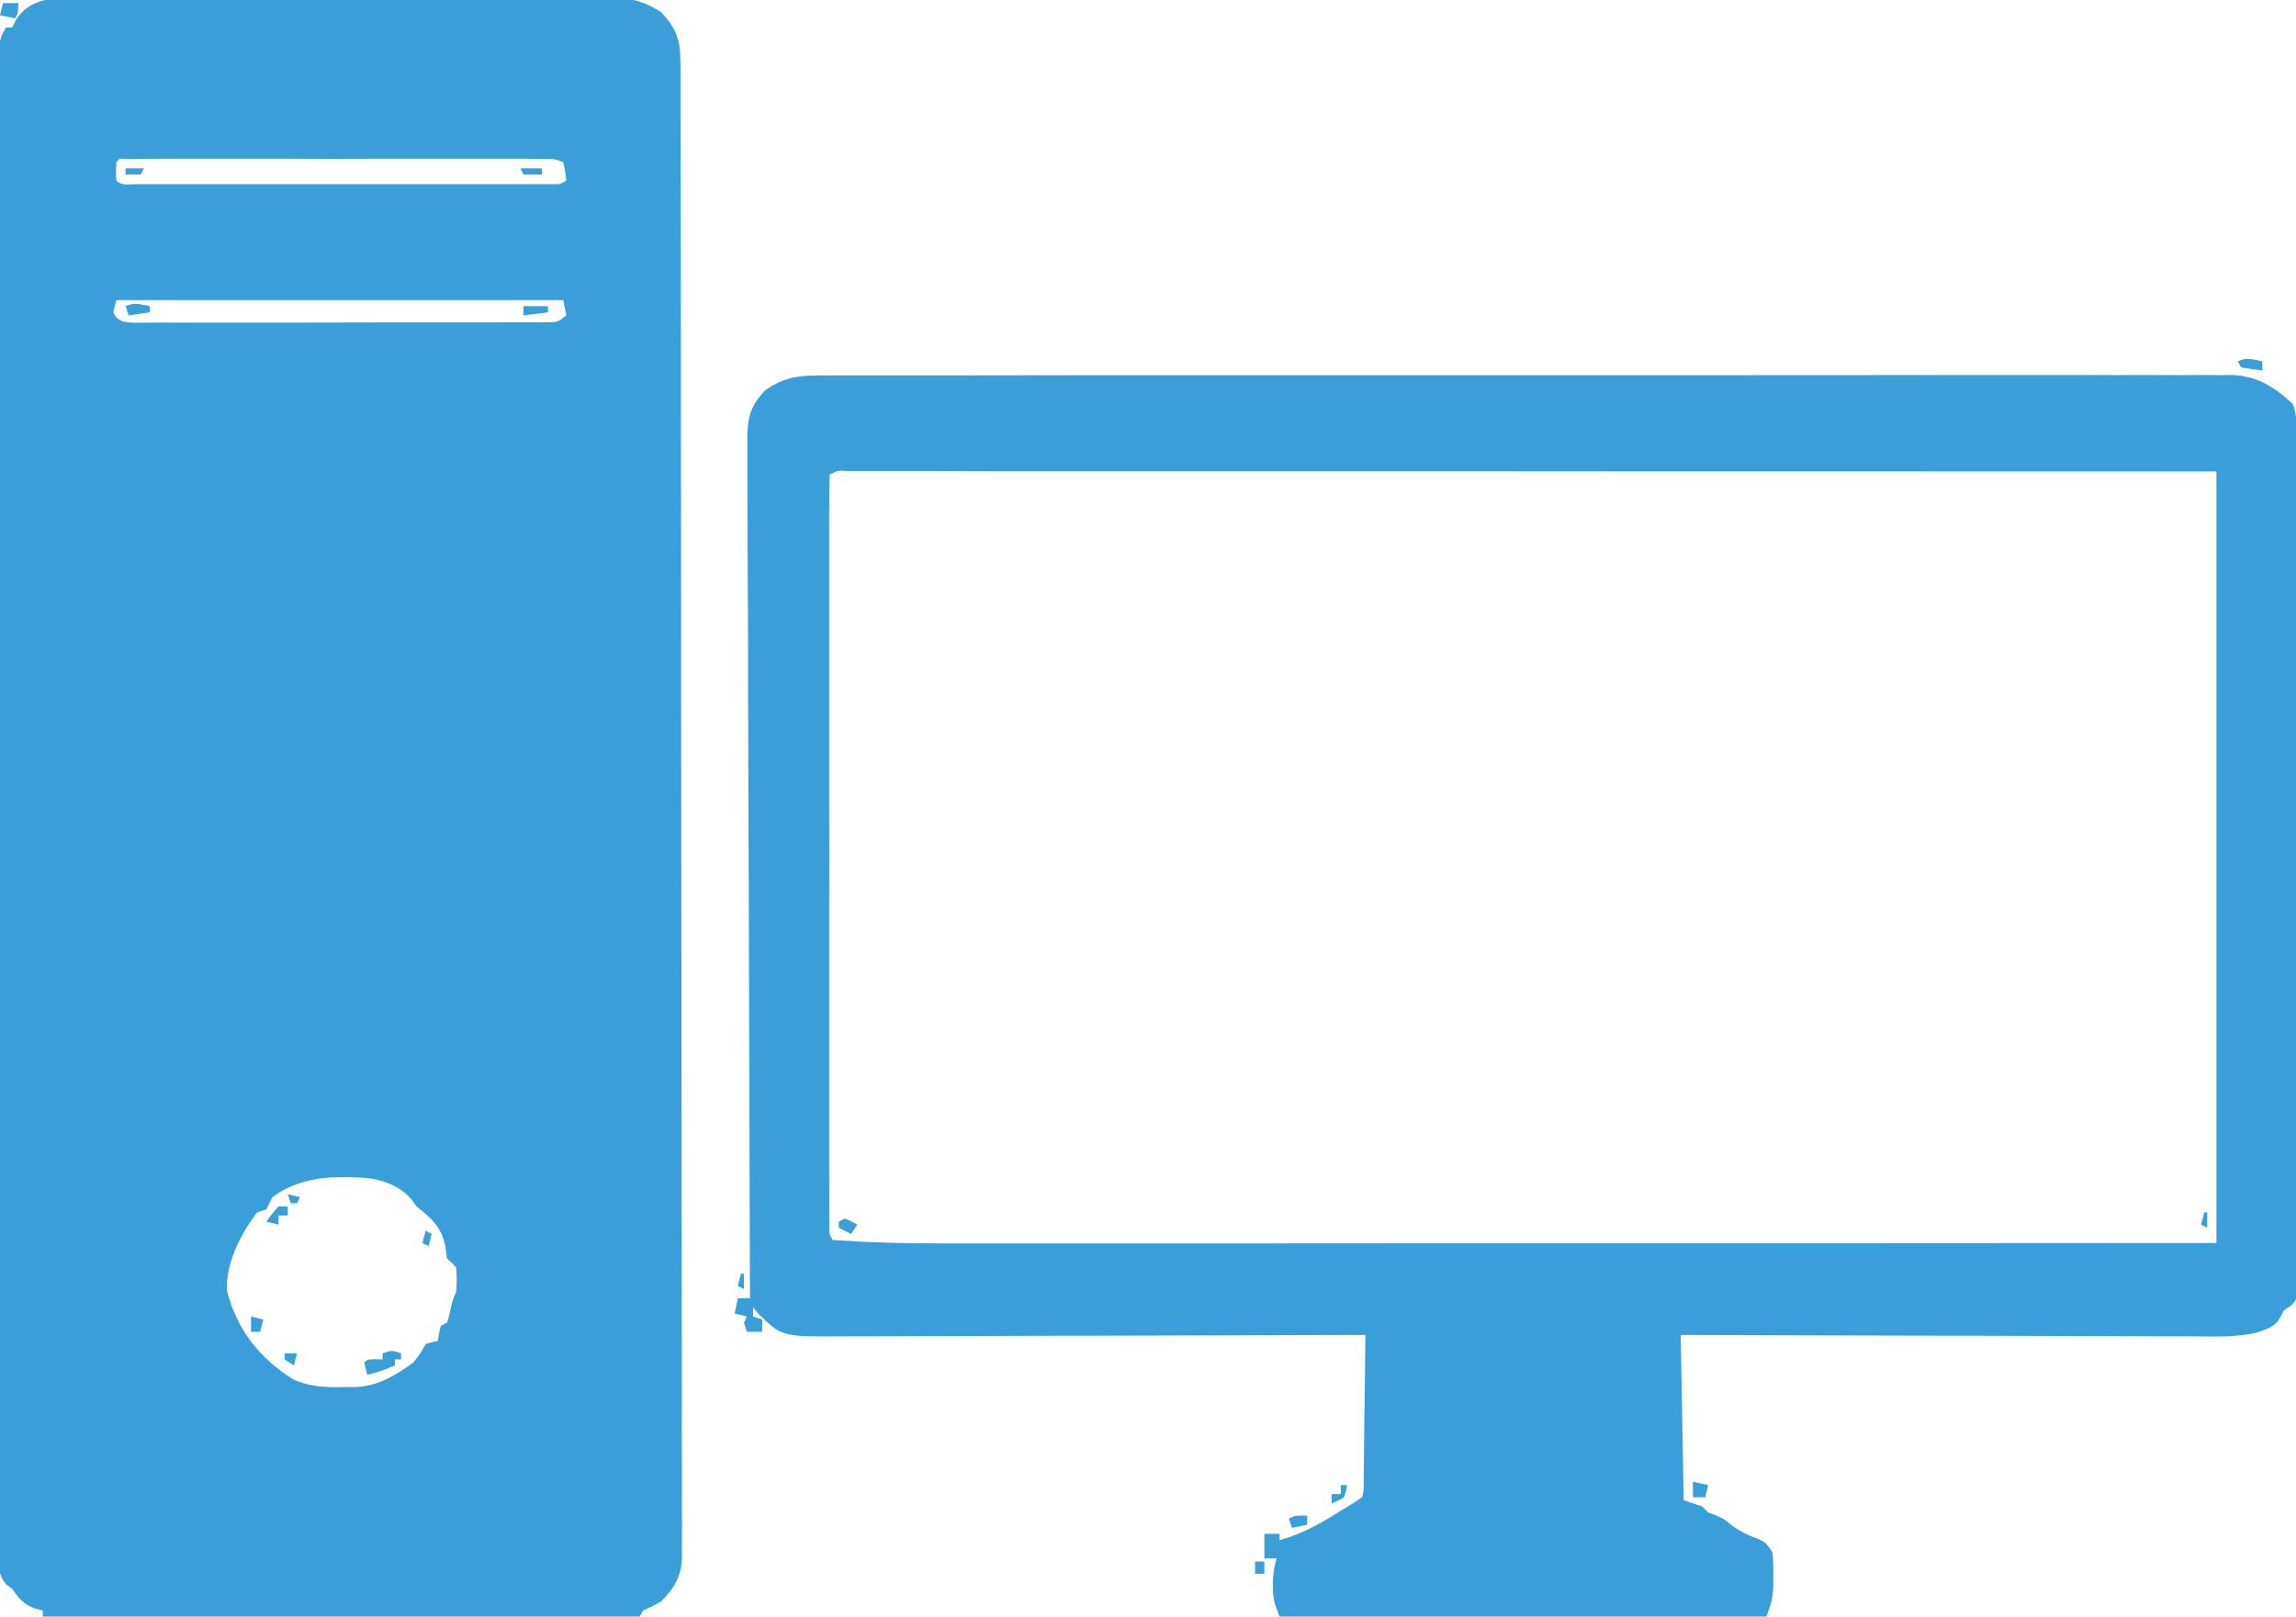 <?xml version="1.0" encoding="UTF-8"?>
<svg xmlns="http://www.w3.org/2000/svg" xmlns:xlink="http://www.w3.org/1999/xlink" width="71px" height="50px" viewBox="0 0 71 50" version="1.1">
<g id="surface1">
<path style=" stroke:none;fill-rule:nonzero;fill:rgb(22.745%,62.353%,85.098%);fill-opacity:1;" d="M 3.086 -0.059 C 3.266 -0.059 3.445 -0.062 3.625 -0.062 C 4.113 -0.062 4.598 -0.062 5.086 -0.059 C 5.598 -0.059 6.105 -0.059 6.617 -0.059 C 7.473 -0.062 8.332 -0.059 9.188 -0.055 C 10.176 -0.055 11.168 -0.055 12.156 -0.055 C 13.109 -0.055 14.062 -0.055 15.016 -0.055 C 15.422 -0.055 15.828 -0.055 16.234 -0.055 C 16.711 -0.055 17.188 -0.055 17.664 -0.051 C 17.84 -0.051 18.016 -0.051 18.191 -0.051 C 18.43 -0.051 18.668 -0.051 18.906 -0.047 C 18.977 -0.051 19.047 -0.051 19.117 -0.051 C 19.625 -0.043 20.02 0.098 20.449 0.379 C 20.914 0.879 21.043 1.242 21.039 1.914 C 21.043 1.992 21.043 2.074 21.043 2.156 C 21.043 2.43 21.043 2.703 21.043 2.973 C 21.043 3.172 21.043 3.367 21.043 3.562 C 21.047 4.102 21.047 4.645 21.047 5.184 C 21.047 5.77 21.047 6.352 21.051 6.934 C 21.051 8.273 21.055 9.617 21.055 10.957 C 21.055 11.621 21.055 12.285 21.055 12.945 C 21.059 15.215 21.059 17.484 21.062 19.754 C 21.062 19.895 21.062 20.035 21.062 20.18 C 21.062 20.32 21.062 20.465 21.062 20.609 C 21.062 20.895 21.062 21.18 21.062 21.469 C 21.062 21.574 21.062 21.574 21.062 21.684 C 21.062 23.984 21.066 26.289 21.07 28.59 C 21.074 31.027 21.078 33.461 21.078 35.895 C 21.078 36.16 21.078 36.43 21.078 36.695 C 21.078 36.793 21.078 36.793 21.078 36.895 C 21.078 37.953 21.078 39.016 21.082 40.074 C 21.086 41.137 21.086 42.203 21.086 43.266 C 21.082 43.844 21.082 44.422 21.086 44.996 C 21.09 45.523 21.09 46.051 21.086 46.582 C 21.086 46.773 21.086 46.961 21.09 47.152 C 21.09 47.414 21.09 47.672 21.086 47.934 C 21.086 48.008 21.09 48.082 21.09 48.156 C 21.078 48.742 20.855 49.113 20.449 49.527 C 20.133 49.703 20.133 49.703 19.879 49.812 C 19.848 49.875 19.816 49.938 19.785 50 C 13.695 50 7.602 50 1.324 50 C 1.324 49.938 1.324 49.875 1.324 49.812 C 1.238 49.789 1.152 49.77 1.066 49.746 C 0.707 49.602 0.602 49.457 0.379 49.148 C 0.312 49.098 0.25 49.047 0.18 48.992 C -0.078 48.672 -0.051 48.371 -0.047 47.98 C -0.047 47.898 -0.047 47.816 -0.047 47.734 C -0.051 47.461 -0.047 47.191 -0.047 46.918 C -0.047 46.719 -0.047 46.523 -0.047 46.328 C -0.051 45.785 -0.047 45.242 -0.047 44.703 C -0.047 44.117 -0.047 43.535 -0.047 42.953 C -0.047 41.941 -0.047 40.93 -0.047 39.918 C -0.043 38.855 -0.043 37.793 -0.043 36.73 C -0.043 36.668 -0.043 36.602 -0.043 36.531 C -0.043 36.266 -0.043 35.996 -0.043 35.73 C -0.043 33.215 -0.043 30.703 -0.039 28.191 C -0.035 25.957 -0.035 23.723 -0.035 21.488 C -0.035 21.344 -0.035 21.199 -0.035 21.059 C -0.035 20.988 -0.035 20.914 -0.035 20.844 C -0.035 20.484 -0.035 20.129 -0.035 19.773 C -0.035 19.703 -0.035 19.629 -0.035 19.559 C -0.035 17.691 -0.035 15.828 -0.035 13.961 C -0.031 13.895 -0.031 13.828 -0.031 13.762 C -0.031 13.496 -0.031 13.227 -0.031 12.961 C -0.031 12.031 -0.031 11.102 -0.031 10.176 C -0.031 8.977 -0.031 7.781 -0.027 6.582 C -0.027 6.004 -0.027 5.43 -0.027 4.852 C -0.027 4.324 -0.027 3.793 -0.027 3.266 C -0.027 3.074 -0.027 2.883 -0.027 2.691 C -0.027 2.434 -0.027 2.172 -0.023 1.914 C -0.023 1.84 -0.023 1.762 -0.027 1.684 C -0.023 1.324 -0.016 1.16 0.188 0.852 C 0.25 0.852 0.312 0.852 0.379 0.852 C 0.402 0.797 0.43 0.738 0.457 0.68 C 0.965 -0.254 2.18 -0.066 3.086 -0.059 Z M 3.598 5.02 C 3.582 5.305 3.582 5.305 3.598 5.586 C 3.762 5.754 3.996 5.695 4.219 5.695 C 4.336 5.695 4.449 5.695 4.566 5.695 C 4.695 5.695 4.824 5.695 4.949 5.695 C 5.086 5.695 5.219 5.695 5.352 5.695 C 5.719 5.695 6.082 5.695 6.449 5.695 C 6.828 5.695 7.211 5.695 7.59 5.695 C 8.23 5.695 8.871 5.695 9.512 5.695 C 10.254 5.695 10.996 5.695 11.738 5.695 C 12.371 5.695 13.008 5.695 13.645 5.695 C 14.023 5.695 14.402 5.695 14.781 5.695 C 15.141 5.695 15.496 5.695 15.855 5.695 C 15.984 5.695 16.117 5.695 16.246 5.695 C 16.426 5.695 16.605 5.695 16.785 5.695 C 16.883 5.695 16.984 5.695 17.09 5.695 C 17.324 5.699 17.324 5.699 17.512 5.586 C 17.48 5.305 17.48 5.305 17.418 5.02 C 17.168 4.895 16.977 4.914 16.691 4.914 C 16.578 4.91 16.465 4.91 16.348 4.91 C 16.223 4.91 16.094 4.91 15.965 4.91 C 15.832 4.91 15.699 4.91 15.566 4.91 C 15.203 4.91 14.844 4.91 14.48 4.91 C 14.102 4.91 13.723 4.91 13.344 4.91 C 12.707 4.91 12.074 4.91 11.438 4.91 C 10.699 4.914 9.965 4.914 9.227 4.91 C 8.598 4.91 7.965 4.91 7.336 4.91 C 6.957 4.91 6.582 4.91 6.203 4.91 C 5.848 4.91 5.496 4.91 5.141 4.91 C 5.008 4.91 4.879 4.91 4.75 4.91 C 4.57 4.91 4.395 4.91 4.215 4.914 C 4.117 4.914 4.016 4.914 3.914 4.914 C 3.695 4.898 3.695 4.898 3.598 5.02 Z M 3.598 9.281 C 3.566 9.406 3.535 9.531 3.504 9.66 C 3.598 9.836 3.598 9.836 3.785 9.941 C 4.039 9.984 4.039 9.984 4.328 9.98 C 4.441 9.98 4.555 9.98 4.672 9.98 C 4.797 9.98 4.922 9.98 5.047 9.977 C 5.18 9.98 5.312 9.98 5.445 9.98 C 5.805 9.98 6.16 9.98 6.52 9.977 C 6.895 9.977 7.27 9.977 7.645 9.977 C 8.277 9.977 8.906 9.977 9.535 9.977 C 10.266 9.973 10.992 9.973 11.723 9.973 C 12.422 9.973 13.121 9.973 13.824 9.973 C 14.121 9.973 14.422 9.973 14.719 9.973 C 15.07 9.973 15.422 9.973 15.773 9.969 C 15.961 9.969 16.152 9.969 16.344 9.969 C 16.457 9.969 16.57 9.969 16.688 9.969 C 16.785 9.969 16.883 9.969 16.984 9.969 C 17.25 9.961 17.25 9.961 17.512 9.754 C 17.48 9.598 17.449 9.441 17.418 9.281 C 12.859 9.281 8.297 9.281 3.598 9.281 Z M 8.426 37.027 C 8.359 37.152 8.297 37.277 8.234 37.406 C 8.141 37.438 8.047 37.469 7.953 37.5 C 7.445 38.152 6.984 39.066 7.016 39.902 C 7.305 41.098 8.02 42.008 9.062 42.66 C 9.598 42.906 10.113 42.914 10.699 42.898 C 10.781 42.898 10.867 42.902 10.953 42.902 C 11.656 42.887 12.223 42.551 12.781 42.141 C 12.938 41.953 13.051 41.789 13.16 41.57 C 13.355 41.512 13.355 41.512 13.539 41.477 C 13.555 41.363 13.555 41.363 13.574 41.246 C 13.594 41.168 13.613 41.086 13.633 41.004 C 13.695 40.973 13.758 40.941 13.82 40.91 C 13.883 40.738 13.883 40.738 13.922 40.535 C 13.969 40.324 14.008 40.156 14.105 39.961 C 14.129 39.582 14.129 39.582 14.105 39.203 C 13.973 39.055 13.973 39.055 13.82 38.922 C 13.801 38.766 13.801 38.766 13.781 38.605 C 13.684 37.988 13.352 37.68 12.875 37.312 C 12.809 37.219 12.809 37.219 12.746 37.125 C 12.402 36.695 11.875 36.496 11.34 36.434 C 11.105 36.418 10.871 36.41 10.637 36.41 C 10.527 36.41 10.527 36.41 10.414 36.41 C 9.711 36.426 8.992 36.598 8.426 37.027 Z M 8.426 37.027 "/>
<path style=" stroke:none;fill-rule:nonzero;fill:rgb(22.745%,62.353%,85.098%);fill-opacity:1;" d="M 25.301 11.613 C 25.418 11.609 25.418 11.609 25.535 11.609 C 25.789 11.609 26.047 11.609 26.305 11.609 C 26.488 11.609 26.676 11.609 26.863 11.609 C 27.371 11.609 27.883 11.609 28.395 11.609 C 28.945 11.609 29.496 11.609 30.047 11.609 C 31.125 11.605 32.207 11.605 33.285 11.605 C 34.16 11.605 35.039 11.605 35.914 11.605 C 36.102 11.605 36.102 11.605 36.293 11.605 C 36.484 11.605 36.672 11.605 36.863 11.605 C 38.629 11.605 40.395 11.605 42.16 11.605 C 42.227 11.605 42.293 11.605 42.359 11.605 C 42.902 11.605 43.441 11.605 43.984 11.605 C 46.09 11.605 48.199 11.605 50.309 11.605 C 52.676 11.602 55.043 11.602 57.414 11.602 C 58.668 11.602 59.922 11.602 61.176 11.598 C 62.242 11.598 63.309 11.598 64.379 11.598 C 64.922 11.602 65.469 11.602 66.012 11.598 C 66.512 11.598 67.008 11.598 67.508 11.602 C 67.688 11.602 67.867 11.602 68.051 11.598 C 68.293 11.598 68.539 11.598 68.785 11.602 C 68.891 11.598 68.891 11.598 68.996 11.598 C 69.77 11.609 70.355 11.977 70.906 12.5 C 71 12.777 71.012 12.957 71.012 13.246 C 71.012 13.344 71.012 13.438 71.016 13.539 C 71.016 13.695 71.016 13.695 71.016 13.859 C 71.016 13.973 71.016 14.082 71.016 14.199 C 71.016 14.512 71.016 14.824 71.016 15.133 C 71.016 15.473 71.02 15.809 71.02 16.145 C 71.02 16.957 71.02 17.766 71.023 18.578 C 71.023 18.961 71.023 19.344 71.023 19.727 C 71.023 20.996 71.027 22.266 71.027 23.535 C 71.027 23.863 71.027 24.195 71.027 24.523 C 71.027 24.605 71.027 24.688 71.027 24.77 C 71.027 26.098 71.031 27.426 71.035 28.754 C 71.039 30.117 71.039 31.48 71.039 32.844 C 71.039 33.609 71.039 34.375 71.043 35.141 C 71.047 35.789 71.047 36.441 71.043 37.094 C 71.043 37.426 71.043 37.758 71.047 38.09 C 71.047 38.453 71.047 38.812 71.047 39.172 C 71.047 39.332 71.047 39.332 71.051 39.492 C 71.047 39.59 71.047 39.684 71.047 39.781 C 71.047 39.867 71.047 39.949 71.047 40.035 C 70.984 40.316 70.855 40.375 70.621 40.531 C 70.59 40.594 70.559 40.66 70.527 40.723 C 70.367 41.039 70.113 41.098 69.793 41.215 C 69.133 41.371 68.449 41.336 67.77 41.332 C 67.598 41.332 67.426 41.332 67.254 41.332 C 66.785 41.332 66.32 41.328 65.852 41.328 C 65.363 41.324 64.875 41.324 64.387 41.324 C 63.465 41.32 62.539 41.32 61.617 41.316 C 60.566 41.312 59.512 41.309 58.461 41.309 C 56.297 41.305 54.137 41.297 51.973 41.289 C 52.004 42.977 52.035 44.664 52.066 46.402 C 52.254 46.465 52.441 46.527 52.633 46.59 C 52.695 46.652 52.758 46.715 52.824 46.781 C 52.895 46.809 52.969 46.836 53.043 46.863 C 53.297 46.969 53.297 46.969 53.512 47.148 C 53.805 47.375 54.09 47.496 54.434 47.629 C 54.621 47.727 54.621 47.727 54.812 48.012 C 54.832 48.266 54.84 48.504 54.836 48.758 C 54.836 48.824 54.836 48.891 54.836 48.961 C 54.836 49.375 54.781 49.602 54.621 50 C 49.656 50 44.688 50 39.57 50 C 39.41 49.602 39.355 49.445 39.363 49.047 C 39.363 48.93 39.363 48.93 39.367 48.809 C 39.379 48.594 39.418 48.406 39.477 48.199 C 39.352 48.199 39.227 48.199 39.098 48.199 C 39.098 47.949 39.098 47.699 39.098 47.441 C 39.254 47.441 39.41 47.441 39.57 47.441 C 39.57 47.504 39.57 47.566 39.57 47.633 C 40.242 47.449 40.785 47.152 41.371 46.781 C 41.449 46.73 41.531 46.684 41.617 46.633 C 41.789 46.527 41.957 46.418 42.125 46.309 C 42.172 46.086 42.172 46.086 42.168 45.824 C 42.172 45.676 42.172 45.676 42.172 45.52 C 42.176 45.41 42.176 45.301 42.176 45.191 C 42.176 45.078 42.18 44.969 42.18 44.855 C 42.184 44.496 42.188 44.141 42.191 43.785 C 42.195 43.543 42.199 43.305 42.203 43.062 C 42.211 42.473 42.215 41.879 42.223 41.289 C 42.133 41.289 42.043 41.289 41.949 41.289 C 39.773 41.297 37.598 41.305 35.422 41.309 C 34.367 41.309 33.316 41.312 32.262 41.316 C 31.344 41.32 30.426 41.324 29.508 41.324 C 29.023 41.324 28.539 41.324 28.051 41.328 C 27.594 41.332 27.137 41.332 26.68 41.332 C 26.512 41.332 26.344 41.332 26.176 41.332 C 24.188 41.348 24.188 41.348 23.465 40.648 C 23.379 40.543 23.379 40.543 23.289 40.438 C 23.289 40.531 23.289 40.625 23.289 40.719 C 23.383 40.75 23.477 40.781 23.57 40.812 C 23.57 40.938 23.57 41.062 23.57 41.191 C 23.414 41.191 23.258 41.191 23.098 41.191 C 23.051 41.051 23.051 41.051 23.004 40.91 C 23.035 40.848 23.066 40.785 23.098 40.719 C 22.973 40.688 22.848 40.656 22.719 40.625 C 22.75 40.469 22.781 40.312 22.816 40.152 C 22.941 40.152 23.066 40.152 23.191 40.152 C 23.191 40.066 23.191 40.066 23.191 39.977 C 23.18 36.551 23.168 33.121 23.16 29.695 C 23.16 29.281 23.156 28.871 23.156 28.461 C 23.156 28.379 23.156 28.297 23.156 28.211 C 23.152 26.887 23.148 25.559 23.141 24.23 C 23.137 22.871 23.133 21.512 23.133 20.148 C 23.129 19.309 23.129 18.469 23.121 17.629 C 23.117 17.055 23.117 16.477 23.117 15.902 C 23.117 15.57 23.117 15.238 23.113 14.906 C 23.109 14.543 23.113 14.184 23.113 13.824 C 23.113 13.719 23.109 13.613 23.109 13.508 C 23.117 12.887 23.223 12.539 23.648 12.086 C 24.168 11.699 24.668 11.605 25.301 11.613 Z M 25.656 14.68 C 25.645 14.98 25.641 15.277 25.645 15.578 C 25.641 15.676 25.641 15.77 25.641 15.871 C 25.641 16.195 25.641 16.52 25.641 16.84 C 25.641 17.074 25.641 17.305 25.641 17.535 C 25.641 18.098 25.641 18.664 25.641 19.227 C 25.641 19.684 25.641 20.145 25.641 20.602 C 25.641 20.668 25.641 20.73 25.641 20.801 C 25.641 20.934 25.641 21.062 25.641 21.195 C 25.641 22.438 25.641 23.68 25.641 24.922 C 25.645 25.988 25.645 27.055 25.641 28.121 C 25.641 29.355 25.641 30.594 25.641 31.832 C 25.641 31.961 25.641 32.094 25.641 32.227 C 25.641 32.289 25.641 32.355 25.641 32.422 C 25.641 32.879 25.641 33.34 25.641 33.797 C 25.641 34.414 25.641 35.027 25.641 35.645 C 25.641 35.871 25.641 36.098 25.641 36.324 C 25.641 36.633 25.641 36.941 25.645 37.25 C 25.641 37.34 25.641 37.43 25.641 37.523 C 25.641 37.605 25.641 37.688 25.645 37.773 C 25.645 37.844 25.645 37.914 25.645 37.988 C 25.645 38.172 25.645 38.172 25.75 38.352 C 26.871 38.43 27.988 38.461 29.117 38.457 C 29.285 38.457 29.457 38.457 29.629 38.457 C 30.094 38.457 30.562 38.457 31.027 38.457 C 31.531 38.457 32.035 38.457 32.539 38.457 C 33.41 38.457 34.285 38.457 35.156 38.457 C 36.414 38.457 37.676 38.457 38.938 38.457 C 40.984 38.457 43.027 38.453 45.074 38.453 C 47.059 38.453 49.047 38.453 51.031 38.453 C 51.219 38.453 51.219 38.453 51.41 38.453 C 52.375 38.453 53.344 38.453 54.312 38.453 C 59.055 38.449 63.797 38.449 68.539 38.445 C 68.539 30.57 68.539 22.695 68.539 14.582 C 60.938 14.582 60.938 14.582 53.332 14.578 C 52.375 14.578 51.418 14.578 50.457 14.578 C 50.328 14.578 50.199 14.578 50.066 14.578 C 47.992 14.578 45.918 14.578 43.844 14.574 C 41.652 14.574 39.461 14.574 37.27 14.574 C 35.957 14.574 34.645 14.574 33.328 14.574 C 32.43 14.574 31.531 14.574 30.629 14.574 C 30.109 14.574 29.59 14.574 29.07 14.57 C 28.598 14.57 28.121 14.57 27.645 14.57 C 27.473 14.57 27.301 14.57 27.129 14.57 C 26.895 14.57 26.664 14.57 26.43 14.57 C 26.328 14.57 26.328 14.57 26.223 14.57 C 25.91 14.547 25.91 14.547 25.656 14.68 Z M 25.656 14.68 "/>
<path style=" stroke:none;fill-rule:nonzero;fill:rgb(22.745%,62.353%,85.098%);fill-opacity:1;" d="M 12.402 41.855 C 12.402 41.918 12.402 41.98 12.402 42.047 C 12.34 42.047 12.277 42.047 12.211 42.047 C 12.211 42.109 12.211 42.172 12.211 42.234 C 11.93 42.352 11.656 42.453 11.359 42.52 C 11.309 42.336 11.309 42.336 11.266 42.141 C 11.359 42.047 11.359 42.047 11.602 42.039 C 11.719 42.043 11.719 42.043 11.832 42.047 C 11.832 41.984 11.832 41.922 11.832 41.855 C 12.117 41.762 12.117 41.762 12.402 41.855 Z M 12.402 41.855 "/>
<path style=" stroke:none;fill-rule:nonzero;fill:rgb(22.745%,62.353%,85.098%);fill-opacity:1;" d="M 0.094 0.094 C 0.25 0.094 0.406 0.094 0.566 0.094 C 0.566 0.379 0.566 0.379 0.473 0.566 C 0.316 0.535 0.16 0.504 0 0.473 C 0.031 0.348 0.062 0.223 0.094 0.094 Z M 0.094 0.094 "/>
<path style=" stroke:none;fill-rule:nonzero;fill:rgb(22.745%,62.353%,85.098%);fill-opacity:1;" d="M 4.637 9.469 C 4.637 9.531 4.637 9.594 4.637 9.66 C 4.422 9.691 4.203 9.723 3.977 9.754 C 3.945 9.66 3.914 9.566 3.883 9.469 C 4.152 9.336 4.348 9.414 4.637 9.469 Z M 4.637 9.469 "/>
<path style=" stroke:none;fill-rule:nonzero;fill:rgb(22.745%,62.353%,85.098%);fill-opacity:1;" d="M 52.352 45.832 C 52.586 45.879 52.586 45.879 52.824 45.93 C 52.793 46.055 52.762 46.18 52.73 46.309 C 52.605 46.309 52.48 46.309 52.352 46.309 C 52.352 46.152 52.352 45.996 52.352 45.832 Z M 52.352 45.832 "/>
<path style=" stroke:none;fill-rule:nonzero;fill:rgb(22.745%,62.353%,85.098%);fill-opacity:1;" d="M 69.957 11.176 C 69.957 11.27 69.957 11.363 69.957 11.457 C 69.738 11.434 69.516 11.402 69.297 11.363 C 69.266 11.301 69.234 11.238 69.203 11.176 C 69.473 11.039 69.668 11.117 69.957 11.176 Z M 69.957 11.176 "/>
<path style=" stroke:none;fill-rule:nonzero;fill:rgb(22.745%,62.353%,85.098%);fill-opacity:1;" d="M 16.188 9.469 C 16.438 9.469 16.688 9.469 16.945 9.469 C 16.945 9.531 16.945 9.594 16.945 9.66 C 16.695 9.691 16.445 9.723 16.188 9.754 C 16.188 9.66 16.188 9.566 16.188 9.469 Z M 16.188 9.469 "/>
<path style=" stroke:none;fill-rule:nonzero;fill:rgb(22.745%,62.353%,85.098%);fill-opacity:1;" d="M 8.613 37.312 C 8.707 37.312 8.801 37.312 8.898 37.312 C 8.898 37.406 8.898 37.5 8.898 37.594 C 8.805 37.594 8.711 37.594 8.613 37.594 C 8.613 37.688 8.613 37.781 8.613 37.879 C 8.488 37.848 8.363 37.816 8.234 37.785 C 8.406 37.547 8.406 37.547 8.613 37.312 Z M 8.613 37.312 "/>
<path style=" stroke:none;fill-rule:nonzero;fill:rgb(22.745%,62.353%,85.098%);fill-opacity:1;" d="M 40.422 46.875 C 40.422 46.969 40.422 47.062 40.422 47.16 C 40.266 47.191 40.109 47.223 39.949 47.254 C 39.918 47.16 39.887 47.066 39.855 46.969 C 40.043 46.875 40.043 46.875 40.422 46.875 Z M 40.422 46.875 "/>
<path style=" stroke:none;fill-rule:nonzero;fill:rgb(22.745%,62.353%,85.098%);fill-opacity:1;" d="M 26.129 37.688 C 26.328 37.777 26.328 37.777 26.508 37.879 C 26.414 38.02 26.414 38.02 26.316 38.164 C 26.191 38.102 26.066 38.039 25.938 37.973 C 25.938 37.91 25.938 37.848 25.938 37.785 C 26 37.754 26.062 37.723 26.129 37.688 Z M 26.129 37.688 "/>
<path style=" stroke:none;fill-rule:nonzero;fill:rgb(22.745%,62.353%,85.098%);fill-opacity:1;" d="M 7.762 40.719 C 7.887 40.75 8.012 40.781 8.141 40.812 C 8.109 40.938 8.078 41.062 8.047 41.191 C 7.953 41.191 7.859 41.191 7.762 41.191 C 7.762 41.035 7.762 40.879 7.762 40.719 Z M 7.762 40.719 "/>
<path style=" stroke:none;fill-rule:nonzero;fill:rgb(22.745%,62.353%,85.098%);fill-opacity:1;" d="M 41.465 45.93 C 41.527 45.93 41.59 45.93 41.652 45.93 C 41.629 46.105 41.629 46.105 41.559 46.309 C 41.363 46.426 41.363 46.426 41.18 46.496 C 41.18 46.402 41.18 46.309 41.18 46.211 C 41.273 46.211 41.367 46.211 41.465 46.211 C 41.465 46.117 41.465 46.023 41.465 45.93 Z M 41.465 45.93 "/>
<path style=" stroke:none;fill-rule:nonzero;fill:rgb(22.745%,62.353%,85.098%);fill-opacity:1;" d="M 16.094 5.207 C 16.312 5.207 16.531 5.207 16.758 5.207 C 16.758 5.27 16.758 5.332 16.758 5.398 C 16.57 5.398 16.383 5.398 16.188 5.398 C 16.156 5.336 16.125 5.273 16.094 5.207 Z M 16.094 5.207 "/>
<path style=" stroke:none;fill-rule:nonzero;fill:rgb(22.745%,62.353%,85.098%);fill-opacity:1;" d="M 38.812 48.297 C 38.906 48.297 39 48.297 39.098 48.297 C 39.098 48.422 39.098 48.547 39.098 48.676 C 39.004 48.676 38.91 48.676 38.812 48.676 C 38.812 48.551 38.812 48.426 38.812 48.297 Z M 38.812 48.297 "/>
<path style=" stroke:none;fill-rule:nonzero;fill:rgb(22.745%,62.353%,85.098%);fill-opacity:1;" d="M 8.805 41.855 C 8.93 41.855 9.055 41.855 9.184 41.855 C 9.152 41.98 9.121 42.105 9.09 42.234 C 8.996 42.172 8.902 42.109 8.805 42.047 C 8.805 41.984 8.805 41.922 8.805 41.855 Z M 8.805 41.855 "/>
<path style=" stroke:none;fill-rule:nonzero;fill:rgb(22.745%,62.353%,85.098%);fill-opacity:1;" d="M 13.16 38.066 C 13.223 38.098 13.285 38.129 13.348 38.164 C 13.316 38.289 13.285 38.414 13.254 38.543 C 13.191 38.512 13.129 38.48 13.062 38.445 C 13.094 38.32 13.125 38.195 13.16 38.066 Z M 13.16 38.066 "/>
<path style=" stroke:none;fill-rule:nonzero;fill:rgb(22.745%,62.353%,85.098%);fill-opacity:1;" d="M 3.883 5.207 C 4.07 5.207 4.258 5.207 4.449 5.207 C 4.418 5.27 4.387 5.332 4.355 5.398 C 4.199 5.398 4.043 5.398 3.883 5.398 C 3.883 5.336 3.883 5.273 3.883 5.207 Z M 3.883 5.207 "/>
<path style=" stroke:none;fill-rule:nonzero;fill:rgb(22.745%,62.353%,85.098%);fill-opacity:1;" d="M 22.91 39.395 C 22.941 39.395 22.973 39.395 23.004 39.395 C 23.004 39.551 23.004 39.707 23.004 39.867 C 22.941 39.836 22.879 39.805 22.816 39.773 C 22.848 39.648 22.879 39.523 22.91 39.395 Z M 22.91 39.395 "/>
<path style=" stroke:none;fill-rule:nonzero;fill:rgb(22.745%,62.353%,85.098%);fill-opacity:1;" d="M 68.16 37.5 C 68.191 37.5 68.223 37.5 68.254 37.5 C 68.254 37.656 68.254 37.812 68.254 37.973 C 68.191 37.941 68.129 37.91 68.066 37.879 C 68.098 37.754 68.129 37.629 68.16 37.5 Z M 68.16 37.5 "/>
<path style=" stroke:none;fill-rule:nonzero;fill:rgb(22.745%,62.353%,85.098%);fill-opacity:1;" d="M 8.898 36.934 C 9.023 36.965 9.148 36.996 9.277 37.027 C 9.246 37.09 9.215 37.152 9.184 37.215 C 9.121 37.215 9.059 37.215 8.992 37.215 C 8.961 37.121 8.93 37.027 8.898 36.934 Z M 8.898 36.934 "/>
<path style=" stroke:none;fill-rule:nonzero;fill:rgb(22.745%,62.353%,85.098%);fill-opacity:1;" d="M 10.223 42.426 C 10.602 42.52 10.602 42.52 10.602 42.52 Z M 10.223 42.426 "/>
<path style=" stroke:none;fill-rule:nonzero;fill:rgb(22.745%,62.353%,85.098%);fill-opacity:1;" d="M 13.441 38.352 C 13.539 38.73 13.539 38.73 13.539 38.73 Z M 13.441 38.352 "/>
</g>
</svg>
